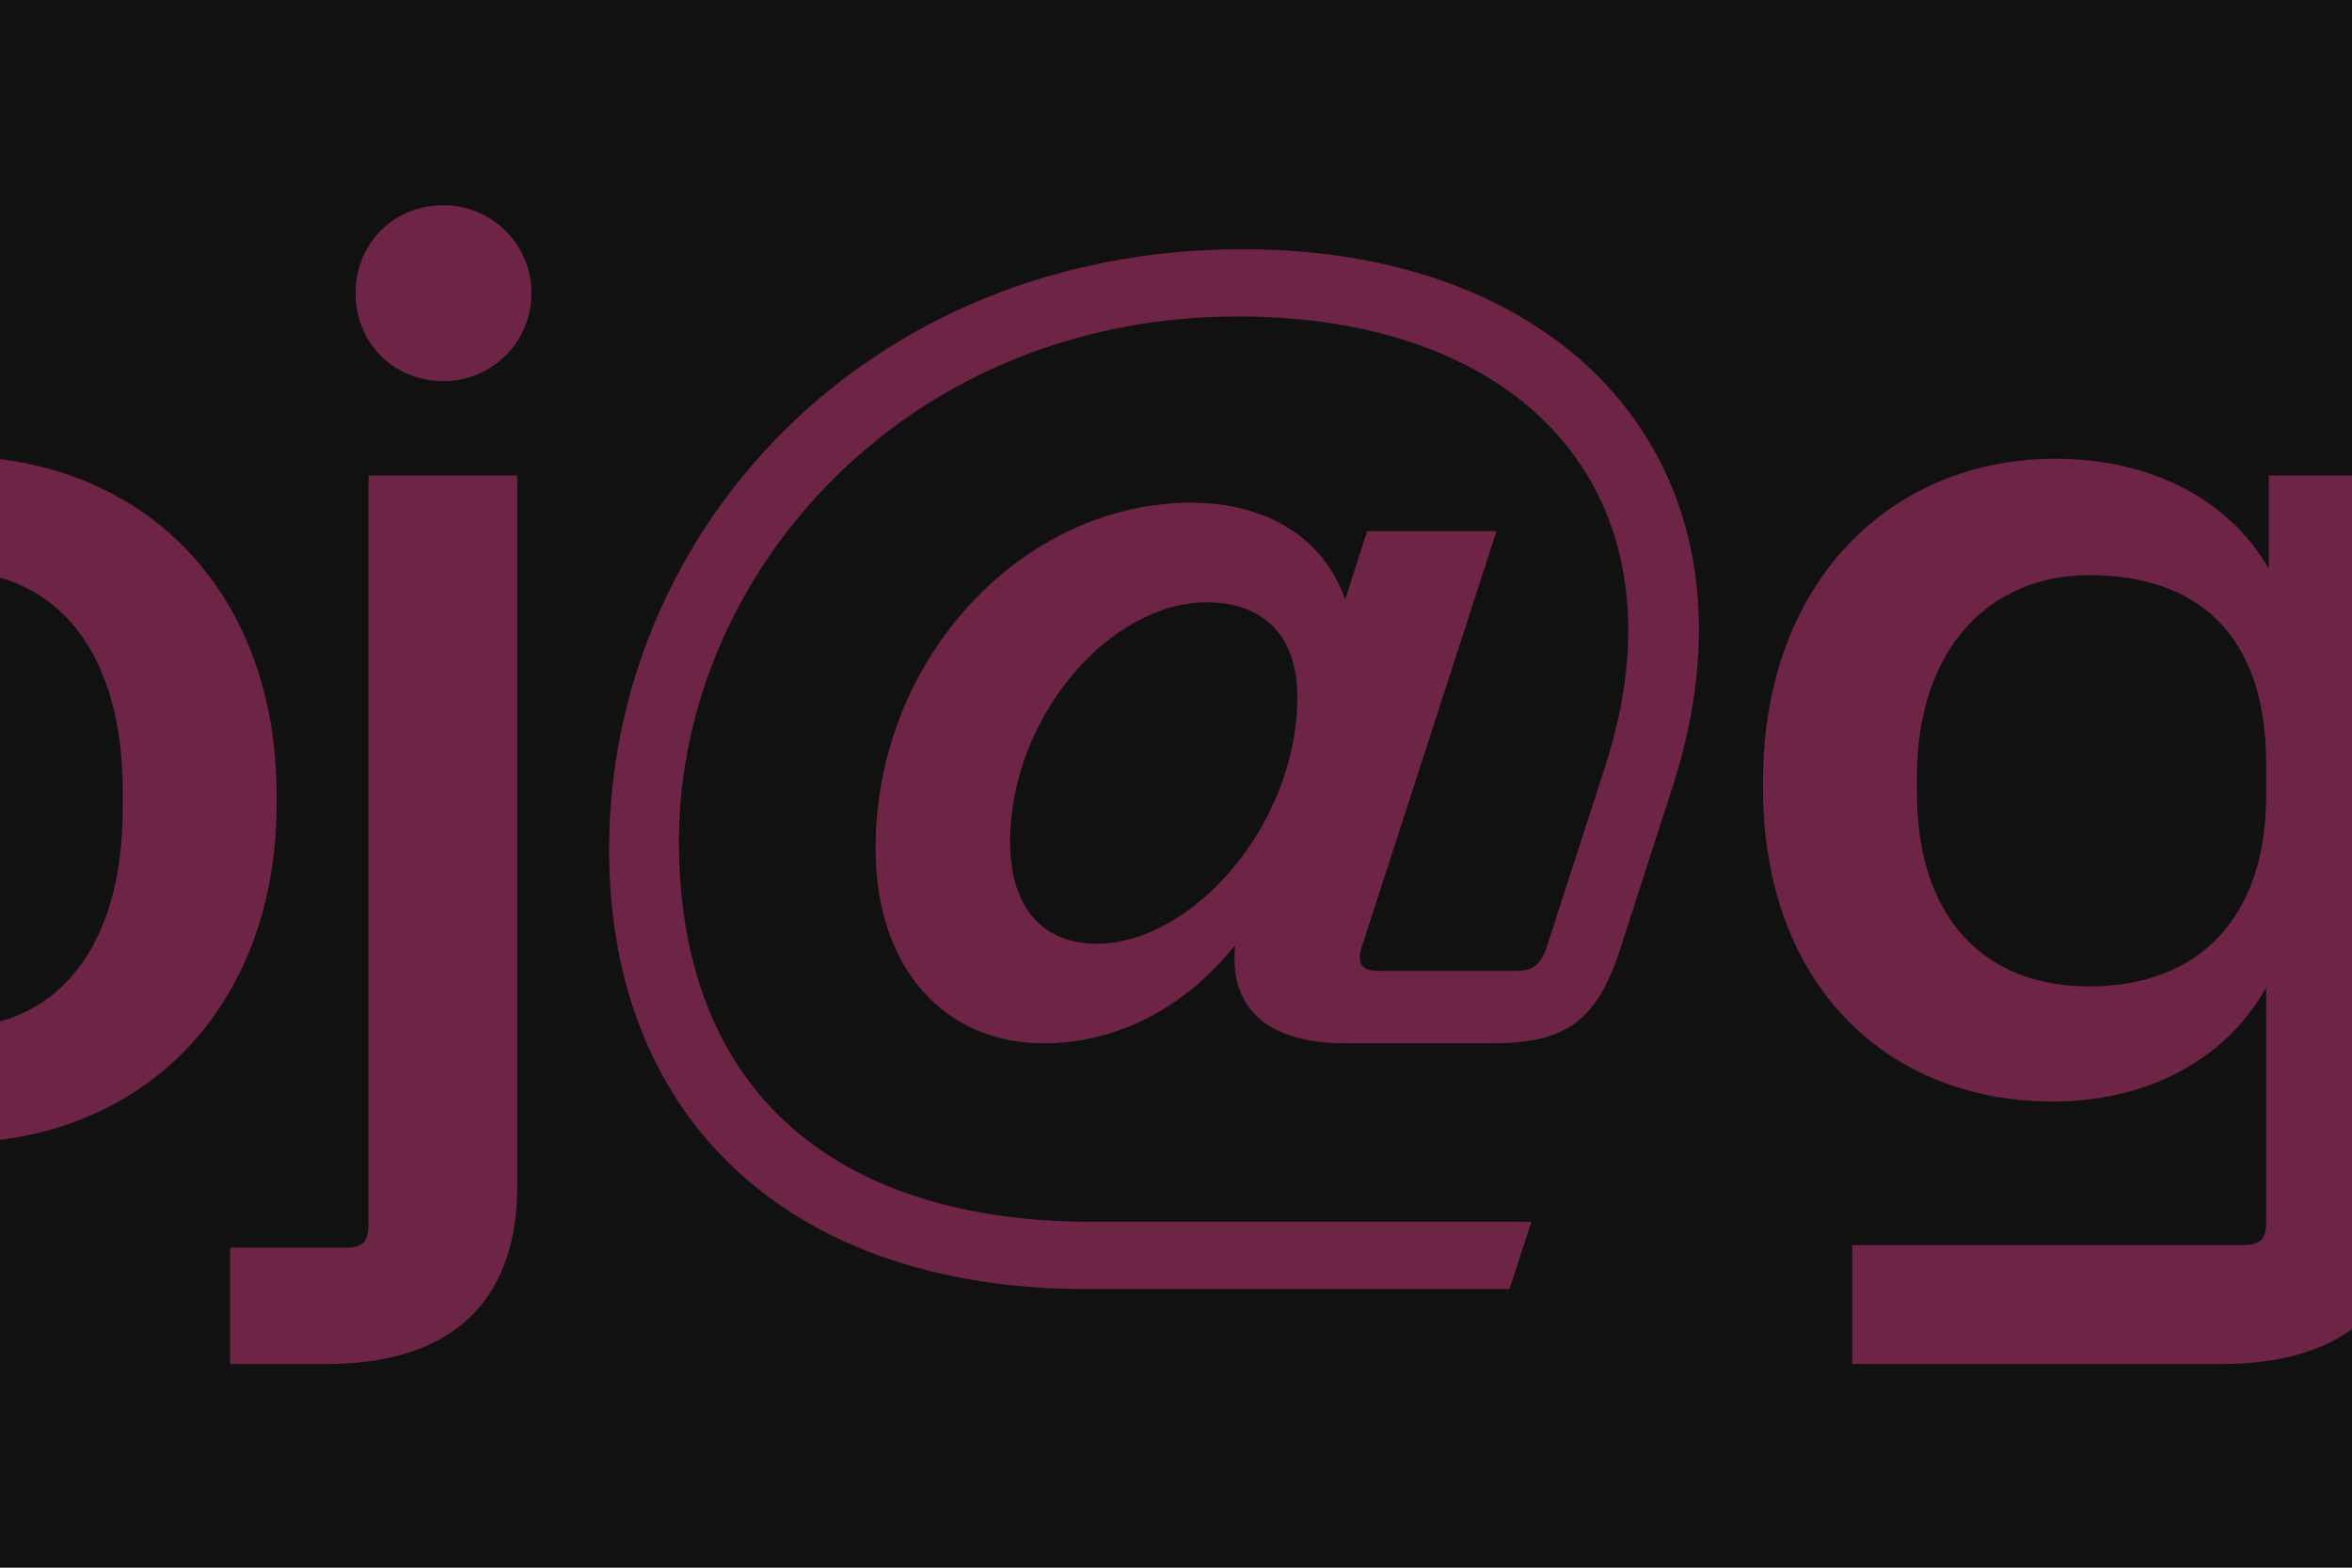 <svg xmlns="http://www.w3.org/2000/svg" xmlns:xlink="http://www.w3.org/1999/xlink" viewBox="0 0 1800 1200"><defs><style>.a{fill:none;}.b{fill:#121112;}.c{clip-path:url(#a);}.d{fill:#6d2445;}</style><clipPath id="a"><rect class="a" width="1800" height="1200"/></clipPath></defs><rect class="b" width="1800" height="1200"/><g class="c"><path class="d" d="M-285.247,614.479v-4.951c0-159.39,103.951-260.371,248.492-260.371S211.736,450.138,211.736,609.528v4.951c0,158.4-103.95,260.371-248.491,260.371S-285.247,772.88-285.247,614.479Zm379.173,3.959v-12.87c0-109.89-53.46-168.3-130.681-168.3s-130.681,58.41-130.681,168.3v12.87c0,110.881,53.46,168.3,130.681,168.3S93.926,729.319,93.926,618.438Z"/><path class="d" d="M176.083,955.041h88.11c12.87,0,17.821-3.961,17.821-17.82V364.007h113.85V907.521c0,89.1-50.49,136.62-146.521,136.62h-73.26Zm96.03-730.625c0-37.62,28.71-67.32,67.321-67.32a67.32,67.32,0,0,1,0,134.64C300.823,291.736,272.113,262.037,272.113,224.416Z"/><path class="d" d="M466.147,650.119c0-242.552,196.021-459.363,485.1-459.363,255.421,0,405.9,173.251,328.682,411.843l-41.58,128.7c-17.821,51.48-41.581,67.321-97.021,67.321H1029.46c-60.39,0-89.1-27.721-84.15-75.241C906.7,771.89,854.229,798.62,798.789,798.62c-74.251,0-128.7-55.44-128.7-149.491C670.088,503.6,782.949,384.8,911.649,384.8c58.411,0,101.971,27.721,117.811,74.251l16.83-52.471h99L1042.33,724.369c-3.96,12.87-.99,18.811,12.87,18.811h103.951c13.86,0,18.81-3.96,23.76-15.841l45.54-140.58c65.341-201.962-55.44-344.523-281.161-344.523-253.441,0-427.683,196.022-427.683,401.943,0,184.141,111.871,291.061,316.8,291.061h335.612l-16.83,51.481H831.459C604.748,986.721,466.147,857.03,466.147,650.119ZM992.83,533.3c0-47.52-26.73-72.271-69.3-72.271-74.25,0-150.48,88.112-150.48,183.152,0,51.48,25.74,78.211,66.33,78.211C911.649,722.39,992.83,632.3,992.83,533.3Z"/><path class="d" d="M1417.533,953.061h298.982c12.87,0,17.82-3.96,17.82-17.821V756.05c-30.69,54.45-90.091,87.12-163.351,87.12-125.731,0-221.761-88.11-221.761-240.571v-3.96c0-154.442,99-247.5,223.741-247.5,72.27,0,132.661,30.69,163.35,84.151V364.007h111.872V905.54c0,91.081-51.481,138.6-148.5,138.6H1417.533Zm316.8-344.522V584.778c0-100.98-54.45-144.541-135.631-144.541-75.24,0-131.671,55.441-131.671,154.442v11.88c0,97.02,52.471,148.5,131.671,148.5C1681.864,755.06,1734.335,703.579,1734.335,608.539Z"/></g></svg>